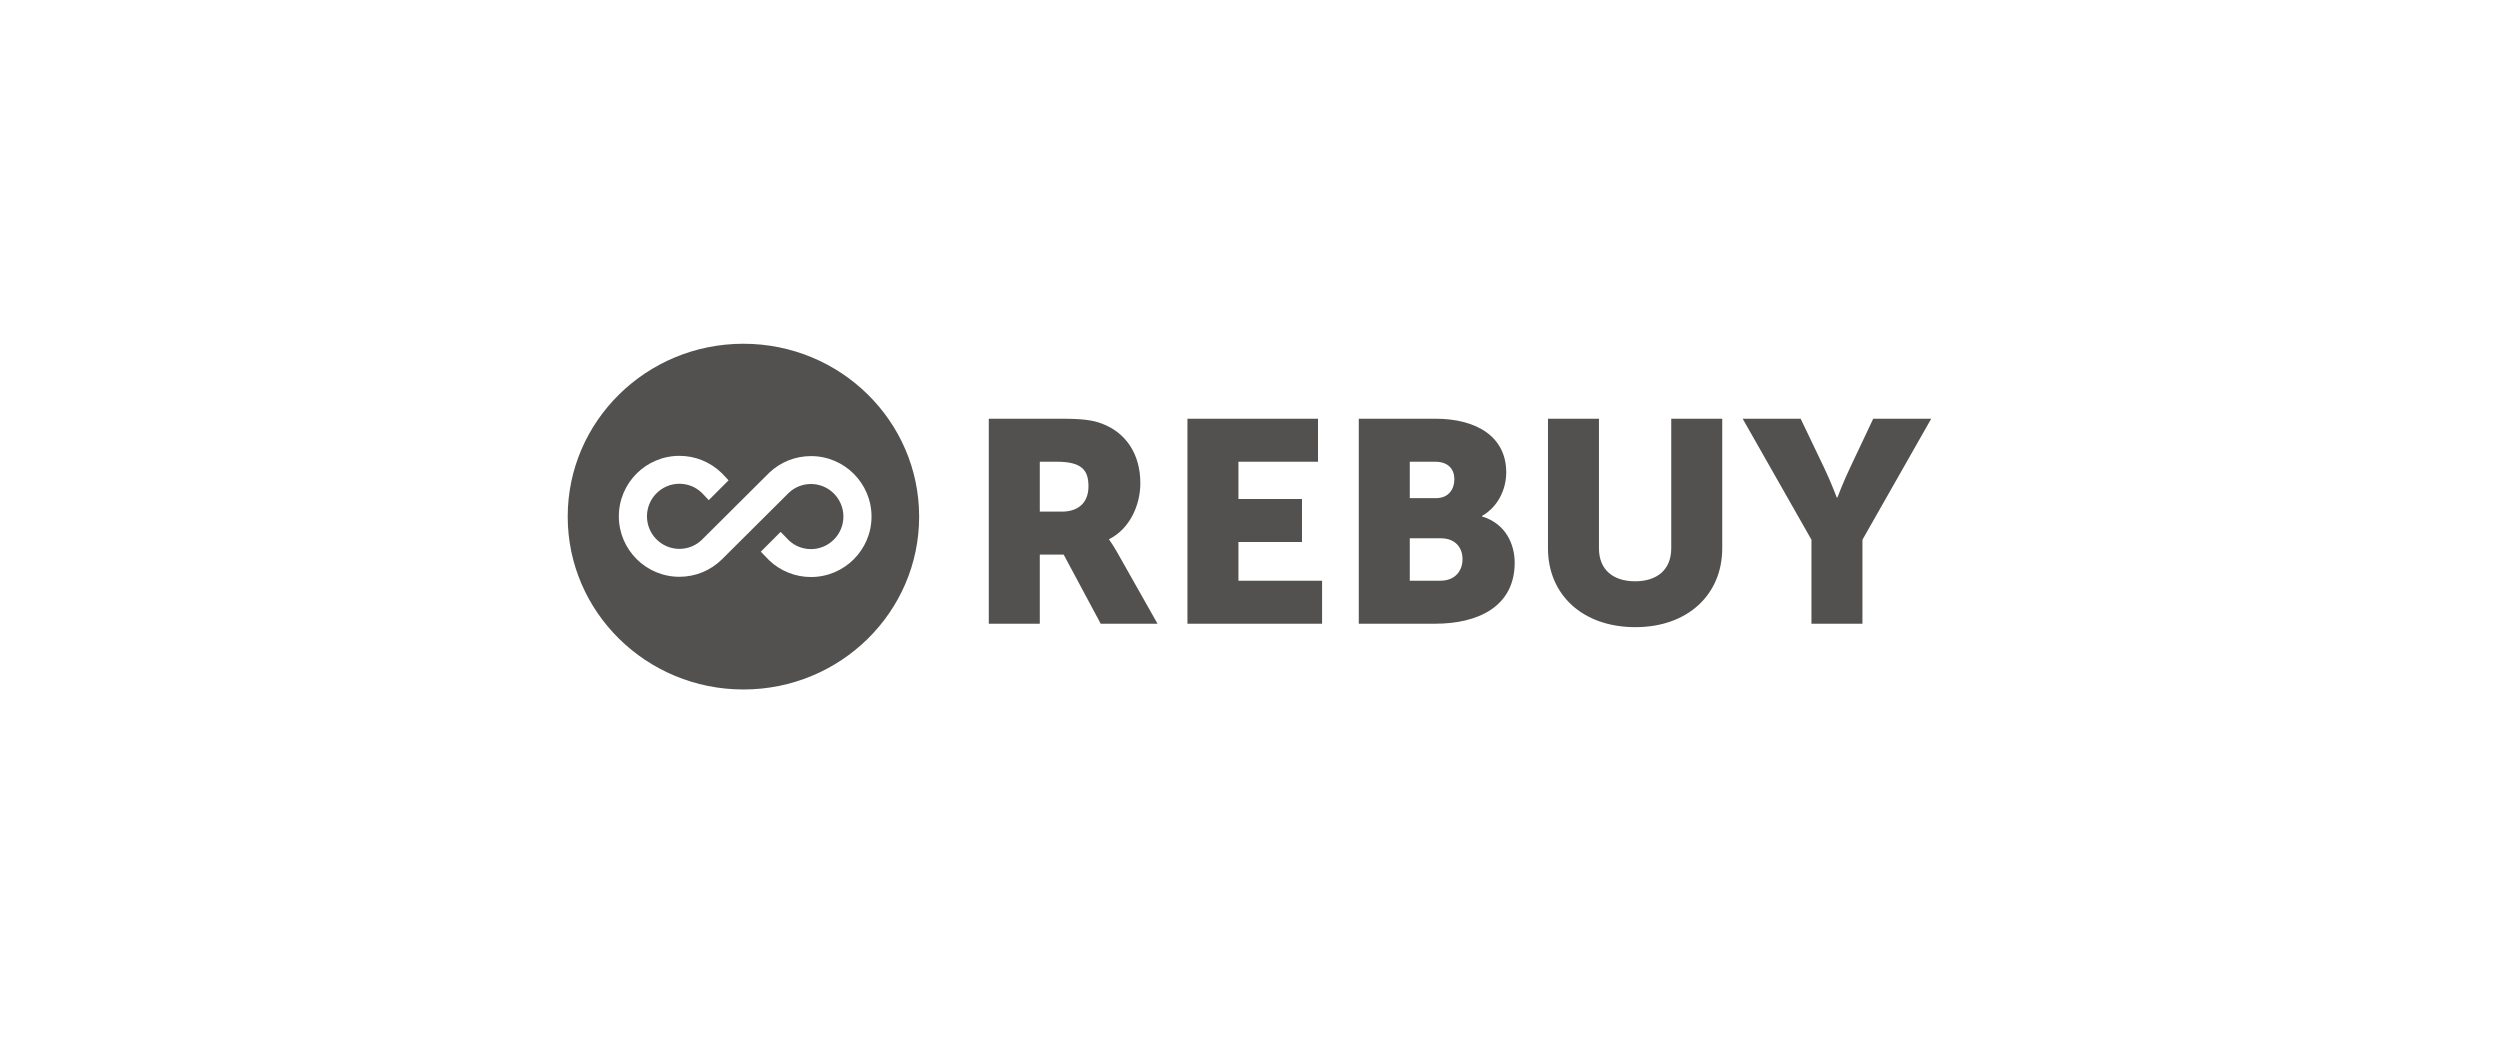 <svg width="192" height="80" viewBox="0 0 192 80" fill="none" xmlns="http://www.w3.org/2000/svg">
<g clip-path="url(#clip0_1067_4971)">
<path fill-rule="evenodd" clip-rule="evenodd" d="M70.59 39.676C70.59 47.008 64.548 52.952 57.095 52.952C49.642 52.952 43.6 47.008 43.6 39.676C43.6 32.344 49.642 26.4 57.095 26.4C64.548 26.4 70.59 32.344 70.59 39.676ZM54.058 38.014L53.894 37.842C53.428 37.396 52.82 37.153 52.177 37.153C50.813 37.153 49.687 38.267 49.687 39.653C49.687 41.04 50.813 42.154 52.177 42.154C52.823 42.154 53.433 41.909 53.9 41.459L59.083 36.301L59.088 36.296L59.093 36.291C59.958 35.477 61.091 35.028 62.282 35.028C64.856 35.028 66.933 37.118 66.933 39.671C66.933 42.224 64.856 44.315 62.282 44.315C61.091 44.315 59.958 43.865 59.093 43.052L59.089 43.048L59.086 43.044L59.073 43.032L59.069 43.028L59.064 43.023L58.783 42.733L58.43 42.37L58.788 42.012L59.57 41.229L59.951 40.848L60.327 41.234L60.593 41.509C61.056 41.938 61.654 42.172 62.282 42.172C63.647 42.172 64.773 41.058 64.773 39.671C64.773 38.285 63.647 37.171 62.282 37.171C61.652 37.171 61.053 37.406 60.59 37.837L55.419 42.984L55.416 42.987L55.413 42.989C54.542 43.831 53.392 44.297 52.177 44.297C49.604 44.297 47.527 42.206 47.527 39.653C47.527 37.1 49.604 35.009 52.177 35.009C53.392 35.009 54.542 35.475 55.413 36.318L55.42 36.324L55.429 36.332L55.437 36.341L55.611 36.526L55.955 36.888L55.601 37.242L54.819 38.025L54.433 38.411L54.058 38.014Z" fill="#525150"/>
<path d="M75.939 47.901H79.856V42.595H81.691L84.534 47.901H88.898L85.787 42.397C85.407 41.736 85.183 41.45 85.183 41.45V41.406C86.772 40.613 87.578 38.785 87.578 37.112C87.578 34.822 86.436 33.215 84.623 32.532C83.93 32.268 83.146 32.158 81.512 32.158H75.939V47.901ZM79.856 39.292V35.461H81.176C83.146 35.461 83.594 36.165 83.594 37.354C83.594 38.609 82.81 39.292 81.557 39.292H79.856ZM91.195 47.901H101.536V44.599H95.112V41.626H99.992V38.323H95.112V35.461H101.223V32.158H91.195V47.901ZM104.354 47.901H110.24C113.418 47.901 116.328 46.646 116.328 43.211C116.328 41.824 115.657 40.217 113.821 39.666V39.622C115.03 38.94 115.679 37.596 115.679 36.275C115.679 33.567 113.441 32.158 110.24 32.158H104.354V47.901ZM108.271 38.257V35.461H110.218C111.27 35.461 111.695 36.077 111.695 36.804C111.695 37.553 111.27 38.257 110.285 38.257H108.271ZM108.271 44.599V41.34H110.643C111.784 41.34 112.322 42.066 112.322 42.947C112.322 43.828 111.762 44.599 110.621 44.599H108.271ZM118.884 42.11C118.884 45.656 121.525 48.166 125.598 48.166C129.627 48.166 132.268 45.656 132.268 42.11V32.158H128.351V42.11C128.351 43.762 127.254 44.643 125.576 44.643C123.897 44.643 122.8 43.762 122.8 42.11V32.158H118.884V42.11ZM139.119 47.901H143.036V41.45L148.318 32.158H143.864L142.074 35.945C141.558 37.024 141.111 38.213 141.111 38.213H141.066C141.066 38.213 140.618 37.024 140.104 35.945L138.29 32.158H133.837L139.119 41.45V47.901Z" fill="#525150"/>
</g>
<defs>
<clipPath id="clip0_1067_4971">
<rect width="104.8" height="32" fill="white" transform="translate(43.6 24)"/>
</clipPath>
</defs>
</svg>
